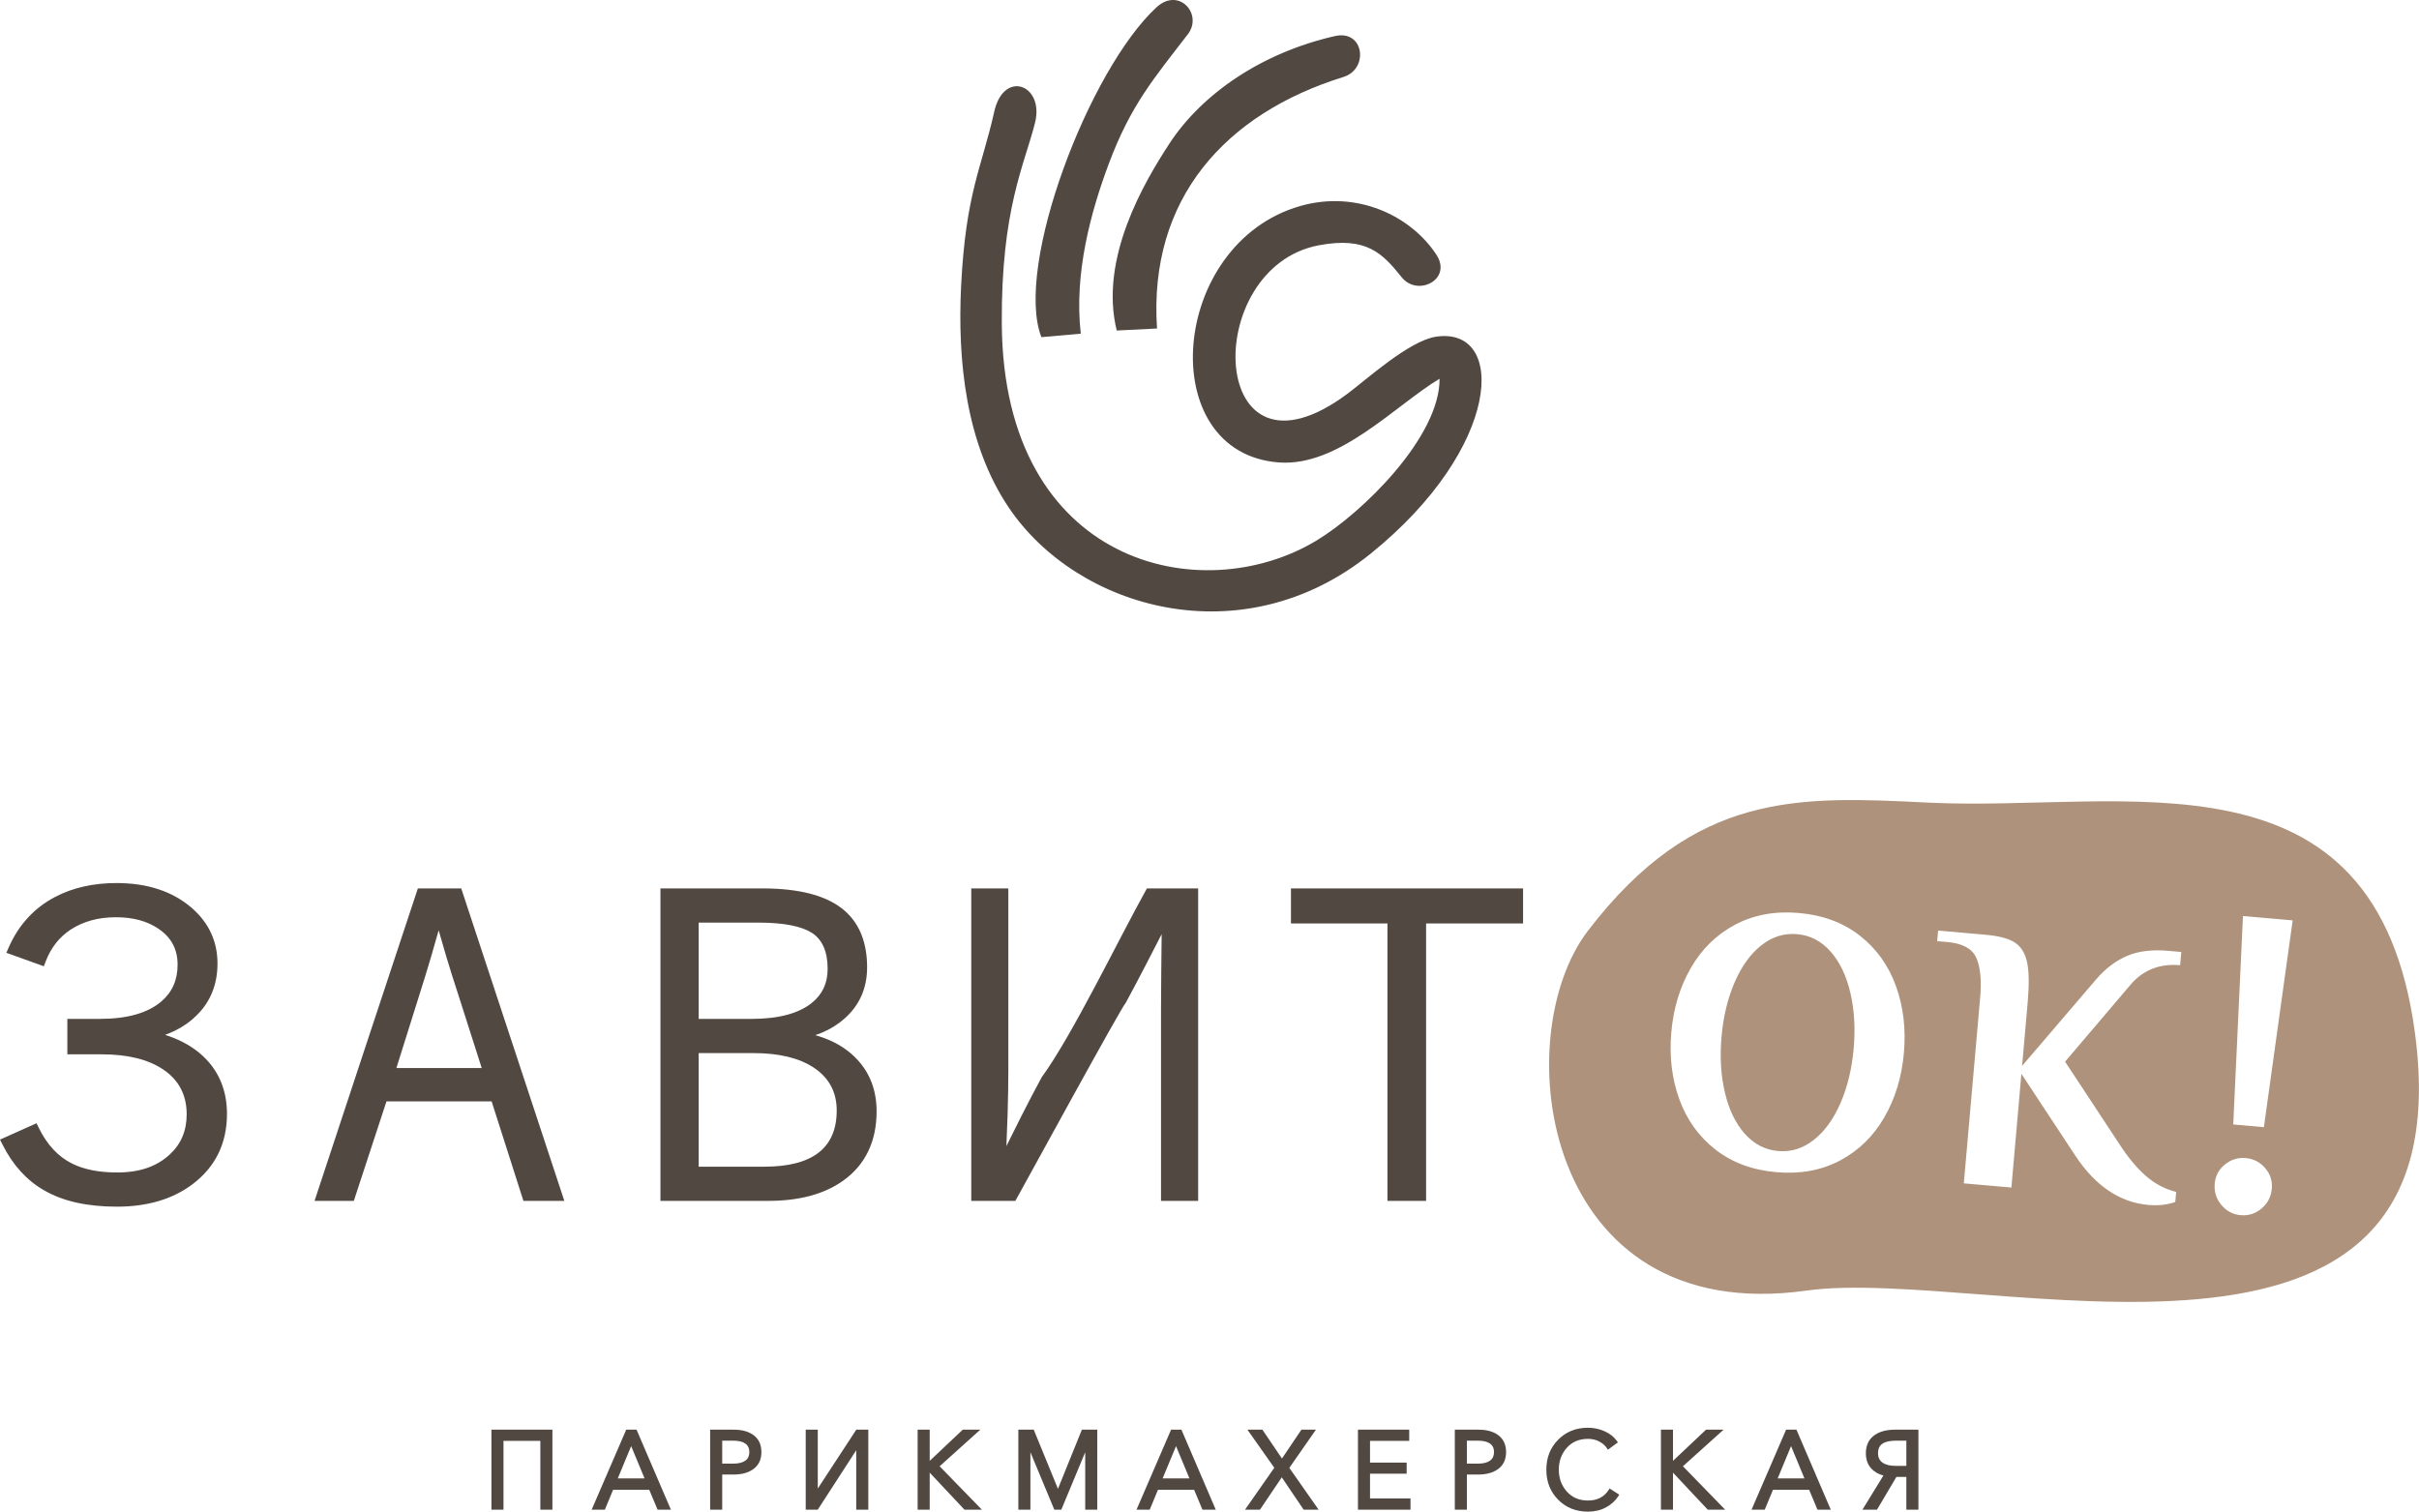 <?xml version="1.0" encoding="UTF-8"?> <svg xmlns="http://www.w3.org/2000/svg" width="1406" height="879" viewBox="0 0 1406 879" fill="none"> <path fill-rule="evenodd" clip-rule="evenodd" d="M285.631 876.427V831.165H321.08V877.699H314.065V837.685H292.644V877.699H285.631V876.427V876.427ZM344.647 875.926L363.978 831.165H369.989L389.958 877.699H382.217L377.371 866.142H356.338L351.559 877.699H343.882L344.647 875.926V875.926ZM359.072 859.496H374.638L366.854 840.721L359.072 859.496ZM412.756 876.427V831.165H426.443C428.839 831.165 431.013 831.432 432.938 831.96C434.908 832.497 436.62 833.32 438.068 834.405C439.567 835.53 440.698 836.926 441.446 838.58C442.179 840.214 442.554 842.084 442.554 844.181C442.554 848.454 441.035 851.729 438.008 853.991C436.543 855.083 434.81 855.909 432.834 856.453C430.895 856.987 428.719 857.258 426.32 857.258H419.768V877.699H412.756V876.427V876.427ZM419.768 850.921H426.07C427.711 850.921 429.147 850.764 430.358 850.455C431.53 850.153 432.514 849.706 433.296 849.124C434.79 848.016 435.541 846.366 435.541 844.181C435.541 839.77 432.384 837.562 426.07 837.562H419.768V850.921ZM468.31 876.427V831.165H475.321V865.394L497.706 831.165H504.688V877.699H497.673V843.129L475.295 877.699H468.31V876.427V876.427ZM533.362 876.427V831.165H540.373V849.308L559.589 831.165H569.795L546.145 852.445L570.732 877.699H560.599L540.373 856.146V877.699H533.362V876.427V876.427ZM591.896 876.427V831.165H600.844L614.918 865.562L628.822 831.165H637.774V877.699H630.759V844.281L616.861 877.699H612.809L598.907 844.281V877.699H591.896V876.427V876.427ZM661.34 875.926L680.672 831.165H686.683L706.648 877.699H698.911L694.065 866.142H673.032L668.252 877.699H660.576L661.34 875.926V875.926ZM675.766 859.496H691.331L683.548 840.721L675.766 859.496ZM725.024 875.702L740.658 853.32L725.038 831.165H733.745L745.116 847.939L756.427 831.165H764.871L749.401 853.373L766.433 877.699H757.738L745.006 858.875L732.326 877.699H723.629L725.024 875.702V875.702ZM789.288 876.427V831.165H819.086V837.685H796.301V850.3H817.595V856.76H796.301V871.176H819.83V877.699H789.288V876.427V876.427ZM845.586 876.427V831.165H859.274C861.67 831.165 863.84 831.429 865.772 831.96C867.738 832.497 869.454 833.32 870.898 834.405C872.397 835.53 873.529 836.926 874.276 838.58C875.01 840.214 875.384 842.084 875.384 844.181C875.384 848.454 873.866 851.729 870.838 853.991C869.374 855.083 867.64 855.909 865.665 856.453C863.726 856.987 861.55 857.258 859.15 857.258H852.599V877.699H845.586V876.427V876.427ZM852.599 850.921H858.901C860.538 850.921 861.974 850.764 863.189 850.455C864.36 850.153 865.345 849.706 866.126 849.124C867.62 848.016 868.372 846.366 868.372 844.181C868.372 839.77 865.215 837.562 858.901 837.562H852.599V850.921V850.921ZM922.961 878.817C919.494 878.817 916.309 878.24 913.418 877.084C910.522 875.928 907.926 874.191 905.643 871.884C903.356 869.576 901.634 866.954 900.493 864.034C899.354 861.125 898.781 857.923 898.781 854.433C898.781 847.418 901.08 841.596 905.672 836.977C910.265 832.361 916.032 830.046 922.961 830.046C926.362 830.046 929.576 830.718 932.574 832.053C934.079 832.728 935.427 833.52 936.595 834.421C937.78 835.341 938.805 836.382 939.636 837.531L940.376 838.554L934.555 842.825L933.822 841.707C933.378 841.028 932.794 840.377 932.089 839.776C931.368 839.158 930.511 838.58 929.533 838.059C928.561 837.542 927.533 837.15 926.462 836.894C925.394 836.639 924.239 836.506 923.021 836.506C917.891 836.506 913.786 838.23 910.713 841.669C909.16 843.406 907.989 845.344 907.211 847.462C906.434 849.583 906.04 851.907 906.04 854.433C906.04 856.954 906.436 859.285 907.218 861.406C907.995 863.517 909.177 865.451 910.742 867.191C912.294 868.915 914.086 870.21 916.109 871.065C918.145 871.927 920.458 872.358 923.021 872.358C928.281 872.358 932.236 870.371 934.879 866.403L935.57 865.361L941.168 868.961L940.473 870.033C939.629 871.329 938.608 872.512 937.426 873.567C936.247 874.619 934.899 875.558 933.402 876.367C931.883 877.184 930.244 877.803 928.498 878.209C926.769 878.614 924.917 878.817 922.961 878.817V878.817ZM965.385 876.427V831.165H972.397V849.308L991.608 831.165H1001.81L978.168 852.445L1002.75 877.699H992.62L972.397 856.146V877.699H965.385V876.427V876.427ZM1018.81 875.926L1038.14 831.165H1044.15C1050.85 846.653 1057.46 862.188 1064.12 877.699H1056.38L1051.54 866.142H1030.5L1025.72 877.699H1018.04L1018.81 875.926V875.926ZM1033.24 859.496H1048.8L1041.02 840.721L1033.24 859.496ZM1083.69 875.764L1094.69 857.828C1091.82 857.051 1089.5 855.718 1087.73 853.841C1086.65 852.685 1085.83 851.343 1085.29 849.832C1084.77 848.347 1084.5 846.686 1084.5 844.862C1084.5 842.655 1084.89 840.691 1085.66 838.984C1086.44 837.254 1087.63 835.785 1089.2 834.596C1092.21 832.308 1096.31 831.165 1101.48 831.165H1115.04V877.699H1108.03V858.624H1102.26L1090.96 877.699H1082.51L1083.69 875.764V875.764ZM1101.97 852.228H1108.03V837.562H1101.97C1098.36 837.562 1095.68 838.19 1093.96 839.442C1092.37 840.6 1091.57 842.392 1091.57 844.802C1091.57 846.025 1091.79 847.094 1092.21 847.992C1092.62 848.875 1093.24 849.632 1094.07 850.244C1094.93 850.888 1096.02 851.383 1097.3 851.713C1098.63 852.054 1100.19 852.228 1101.97 852.228V852.228Z" fill="#514842"></path> <path fill-rule="evenodd" clip-rule="evenodd" d="M1120.87 466.621C1045.3 462.867 985.143 459.807 922.894 541.211C875.618 603.039 896.027 771.816 1049.83 750.329C1154.81 735.669 1433.83 828.055 1403.68 600.781C1381.05 430.218 1234.66 472.273 1120.87 466.621ZM1032.39 681.464C1018.46 680.238 1006.67 675.839 997.011 668.277C987.355 660.712 980.367 650.956 976.051 639.008C971.736 627.057 970.187 614.115 971.415 600.173C972.64 586.232 976.422 573.757 982.756 562.748C989.091 551.736 997.675 543.349 1008.5 537.59C1019.33 531.83 1031.71 529.562 1045.64 530.787C1059.57 532.016 1071.36 536.412 1081.02 543.973C1090.67 551.539 1097.66 561.299 1101.98 573.246C1106.29 585.194 1107.84 598.14 1106.61 612.078C1105.39 626.019 1101.61 638.494 1095.27 649.503C1088.94 660.515 1080.35 668.899 1069.53 674.663C1058.7 680.421 1046.32 682.69 1032.39 681.464ZM1033.47 669.163C1041.05 669.831 1048 667.652 1054.33 662.633C1060.65 657.612 1065.83 650.421 1069.85 641.069C1073.87 631.714 1076.39 621.192 1077.42 609.506C1078.45 597.822 1077.8 587.024 1075.47 577.111C1073.14 567.194 1069.31 559.211 1063.95 553.162C1058.6 547.113 1052.14 543.756 1044.56 543.088C1036.98 542.42 1030.03 544.595 1023.7 549.618C1017.38 554.638 1012.2 561.826 1008.18 571.185C1004.16 580.537 1001.63 591.058 1000.61 602.742C999.578 614.428 1000.23 625.228 1002.56 635.144C1004.88 645.057 1008.73 653.04 1014.08 659.088C1019.43 665.138 1025.89 668.495 1033.47 669.163ZM1248.71 700.513C1232.12 699.049 1217.98 689.544 1206.32 671.988L1174.9 624.288L1169.09 690.402L1141.43 687.967L1150.9 580.34C1151.82 569.885 1151.06 562.02 1148.64 556.75C1146.21 551.472 1140.7 548.456 1132.09 547.698L1125.95 547.157L1126.49 541.007L1154.14 543.443C1161.72 544.111 1167.32 545.584 1170.94 547.865C1174.56 550.146 1176.96 553.92 1178.15 559.191C1179.34 564.462 1179.47 572.321 1178.55 582.775L1175.31 619.677L1218.44 569.248C1223.74 563.102 1229.65 558.614 1236.2 555.781C1242.74 552.948 1250.73 551.947 1260.15 552.775L1267.83 553.453L1267.16 561.141C1255.27 560.092 1245.65 563.894 1238.28 572.545L1200.3 617.228L1231.71 664.927C1236.79 672.813 1241.97 679.052 1247.25 683.648C1252.52 688.244 1258.39 691.344 1264.86 692.947L1264.34 698.789C1259.65 700.442 1254.44 701.017 1248.71 700.513V700.513ZM1303.69 532.537L1332.57 535.082L1315.85 655.294L1298.03 653.725L1303.69 532.537V532.537ZM1302.37 706.477C1297.86 706.08 1294.12 704.099 1291.13 700.529C1288.14 696.959 1286.85 692.817 1287.27 688.104C1287.66 683.591 1289.64 679.894 1293.2 677.004C1296.75 674.115 1300.78 672.87 1305.29 673.267C1309.8 673.665 1313.55 675.595 1316.55 679.063C1319.55 682.526 1320.85 686.517 1320.45 691.026C1320.04 695.739 1318.05 699.594 1314.48 702.583C1310.91 705.576 1306.88 706.872 1302.37 706.477V706.477Z" fill="#AE927B"></path> <path fill-rule="evenodd" clip-rule="evenodd" d="M834.795 147.947C819.668 125.079 788.363 110.499 755.851 119.745C679.503 141.457 670.433 263.489 743.403 268.854C778.219 271.413 810.923 235.688 836.719 220.183C836.988 253.756 792.226 297.893 765.305 314.19C698.365 354.717 583.294 328.557 582.28 188.478C581.8 121.586 595.505 95.709 601.598 71.352C607.129 49.225 583.388 40.244 577.882 64.941C570.649 97.365 561.353 111.994 558.643 165.987C556.47 209.301 561.265 257.953 586.41 295.205C626.124 354.037 722.057 382.061 796.567 321.961C873.357 260.021 875.717 189.579 834.668 195.744C819.061 198.088 794.203 220.697 783.308 228.822C701.941 289.516 697.146 155.603 766.603 142.589C794.323 137.397 803.547 147.279 814.763 161.255C823.944 172.699 844.424 162.502 834.795 147.947V147.947Z" fill="#514842"></path> <path fill-rule="evenodd" clip-rule="evenodd" d="M649.084 192.149L672.504 190.978C667.421 115.366 712.451 65.955 780.893 44.734C795.66 40.155 793.015 17.076 775.854 20.982C733.396 30.65 698.663 54.483 679.717 83.451C664.98 105.982 638.762 150.412 649.084 192.149V192.149Z" fill="#514842"></path> <path fill-rule="evenodd" clip-rule="evenodd" d="M605.276 196.014L628.184 193.989C624.163 158.91 634.12 122.815 644.537 95.029C657.176 61.31 670.35 45.973 690.395 19.931C699.358 8.291 685.224 -7.759 672.192 4.257C632.988 40.41 589.369 154.724 605.276 196.014Z" fill="#514842"></path> <path fill-rule="evenodd" clip-rule="evenodd" d="M5.13 550.657C8.017 544.117 11.726 538.395 16.231 533.506C20.744 528.619 26.063 524.564 32.188 521.368C37.294 518.693 42.841 516.692 48.809 515.363C54.733 514.04 61.021 513.375 67.666 513.375C76.644 513.375 84.795 514.575 92.09 516.976C99.469 519.401 105.965 523.055 111.548 527.918C116.475 532.216 120.189 537.063 122.665 542.437C125.163 547.845 126.411 553.764 126.411 560.163C126.411 566.195 125.399 571.743 123.38 576.779C121.357 581.843 118.321 586.355 114.292 590.3C110.831 593.774 106.722 596.696 101.992 599.052C100.077 599.997 98.072 600.854 95.965 601.623C99.68 602.812 103.127 604.228 106.302 605.861C112.229 608.91 117.219 612.755 121.257 617.378C124.815 621.483 127.488 626.076 129.267 631.15C131.037 636.193 131.925 641.677 131.925 647.575C131.925 656.117 130.251 663.802 126.928 670.625C123.597 677.456 118.601 683.398 111.969 688.428C106.142 692.82 99.533 696.1 92.15 698.277C84.815 700.438 76.724 701.521 67.906 701.521C59.302 701.521 51.459 700.726 44.404 699.149C37.291 697.56 30.989 695.155 25.519 691.945C20.496 689.076 15.977 685.412 11.963 680.98C7.988 676.611 4.522 671.488 1.569 665.635L0 662.525L21.224 653.029L22.643 655.902C25.07 660.819 27.915 665.005 31.166 668.448C34.364 671.838 37.979 674.53 41.994 676.511C45.388 678.197 49.259 679.48 53.575 680.335C57.95 681.2 62.816 681.641 68.143 681.641C74.675 681.641 80.489 680.756 85.569 678.992C90.566 677.259 94.93 674.65 98.656 671.18C101.956 668.131 104.419 664.681 106.045 660.836C107.68 656.967 108.501 652.622 108.501 647.813C108.501 636.52 103.882 627.766 94.65 621.63C90.335 618.765 85.235 616.6 79.374 615.157C73.41 613.687 66.622 612.95 59.032 612.95H39.143V592.347H58.07C73.817 592.347 85.703 589.011 93.622 582.348C96.829 579.625 99.236 576.49 100.824 572.956C102.42 569.401 103.224 565.37 103.224 560.881C103.224 556.338 102.3 552.327 100.444 548.86C98.576 545.386 95.752 542.38 91.97 539.859C88.739 537.678 85.105 536.034 81.063 534.936C76.955 533.82 72.405 533.259 67.426 533.259C62.239 533.259 57.45 533.867 53.065 535.072C48.719 536.268 44.7 538.069 41.039 540.454C37.755 542.648 34.908 545.262 32.525 548.275C30.125 551.315 28.157 554.805 26.638 558.72L25.463 561.753L3.692 553.924L5.13 550.657V550.657ZM268.84 518.79L328.012 698.161H304.229L285.755 640.315H224.628L205.644 698.161H182.825C202.827 637.602 222.802 577.03 242.877 516.495H268.087L268.84 518.79V518.79ZM279.984 620.911L266.828 579.712C264.201 571.733 261.722 563.877 259.406 556.169C257.856 551.018 256.371 545.914 254.96 540.86C253.548 545.934 252.082 551.044 250.57 556.185C248.285 563.941 245.895 571.7 243.425 579.435L230.399 620.911H279.984ZM387.207 516.495H443.05C454.025 516.495 463.503 517.564 471.46 519.709C479.64 521.91 486.252 525.256 491.282 529.745C495.554 533.592 498.752 538.282 500.873 543.804C502.953 549.224 503.995 555.417 503.995 562.361C503.995 568.423 502.887 573.957 500.673 578.957C498.457 583.967 495.123 588.423 490.695 592.311C486.989 595.587 482.674 598.269 477.775 600.341C476.516 600.871 475.221 601.362 473.886 601.817C476.98 602.689 479.887 603.738 482.614 604.96C488.815 607.739 494.042 611.433 498.29 616.025C502.025 620.034 504.839 624.576 506.711 629.623C508.574 634.646 509.512 640.131 509.512 646.053C509.512 654.781 507.893 662.529 504.662 669.279C501.411 676.07 496.542 681.788 490.074 686.414C484.557 690.342 478.124 693.298 470.796 695.255C463.563 697.192 455.446 698.161 446.452 698.161H383.869V516.495H387.207V516.495ZM406.094 536.378V592.347H436.856C444.726 592.347 451.615 591.553 457.493 589.973C463.216 588.433 467.995 586.142 471.801 583.115C474.895 580.621 477.217 577.732 478.746 574.475C480.278 571.208 481.049 567.484 481.049 563.322C481.049 558.152 480.247 553.806 478.655 550.28C477.137 546.917 474.868 544.257 471.861 542.297C468.821 540.383 464.758 538.92 459.701 537.925C454.485 536.896 448.22 536.378 440.935 536.378H406.094V536.378ZM406.094 612.227V678.277H444.213C472.288 678.277 486.325 667.388 486.325 645.615C486.325 634.853 481.83 626.5 472.848 620.602C468.61 617.833 463.603 615.748 457.846 614.355C451.975 612.936 445.281 612.227 437.774 612.227H406.094ZM567.865 516.495H586.071V622.532C586.071 630.114 585.925 638.607 585.645 647.979C585.467 653.868 585.234 659.984 584.95 666.317C587.964 660.177 590.861 654.376 593.628 648.918C597.757 640.775 601.694 633.253 605.427 626.353C623.653 601.273 650.019 546.254 666.617 516.495H696.404V698.161H674.821V586.044L674.954 565.32L675.194 543.081L665.545 561.813C661.357 569.869 657.605 576.954 654.308 583.039C652.012 585.05 596.902 686.03 590.16 698.161H564.528V516.495H567.865V516.495ZM885.257 519.835V536.859H828.891V698.161H806.427V536.859H750.343V516.495H885.257V519.835V519.835Z" fill="#514842"></path> </svg> 